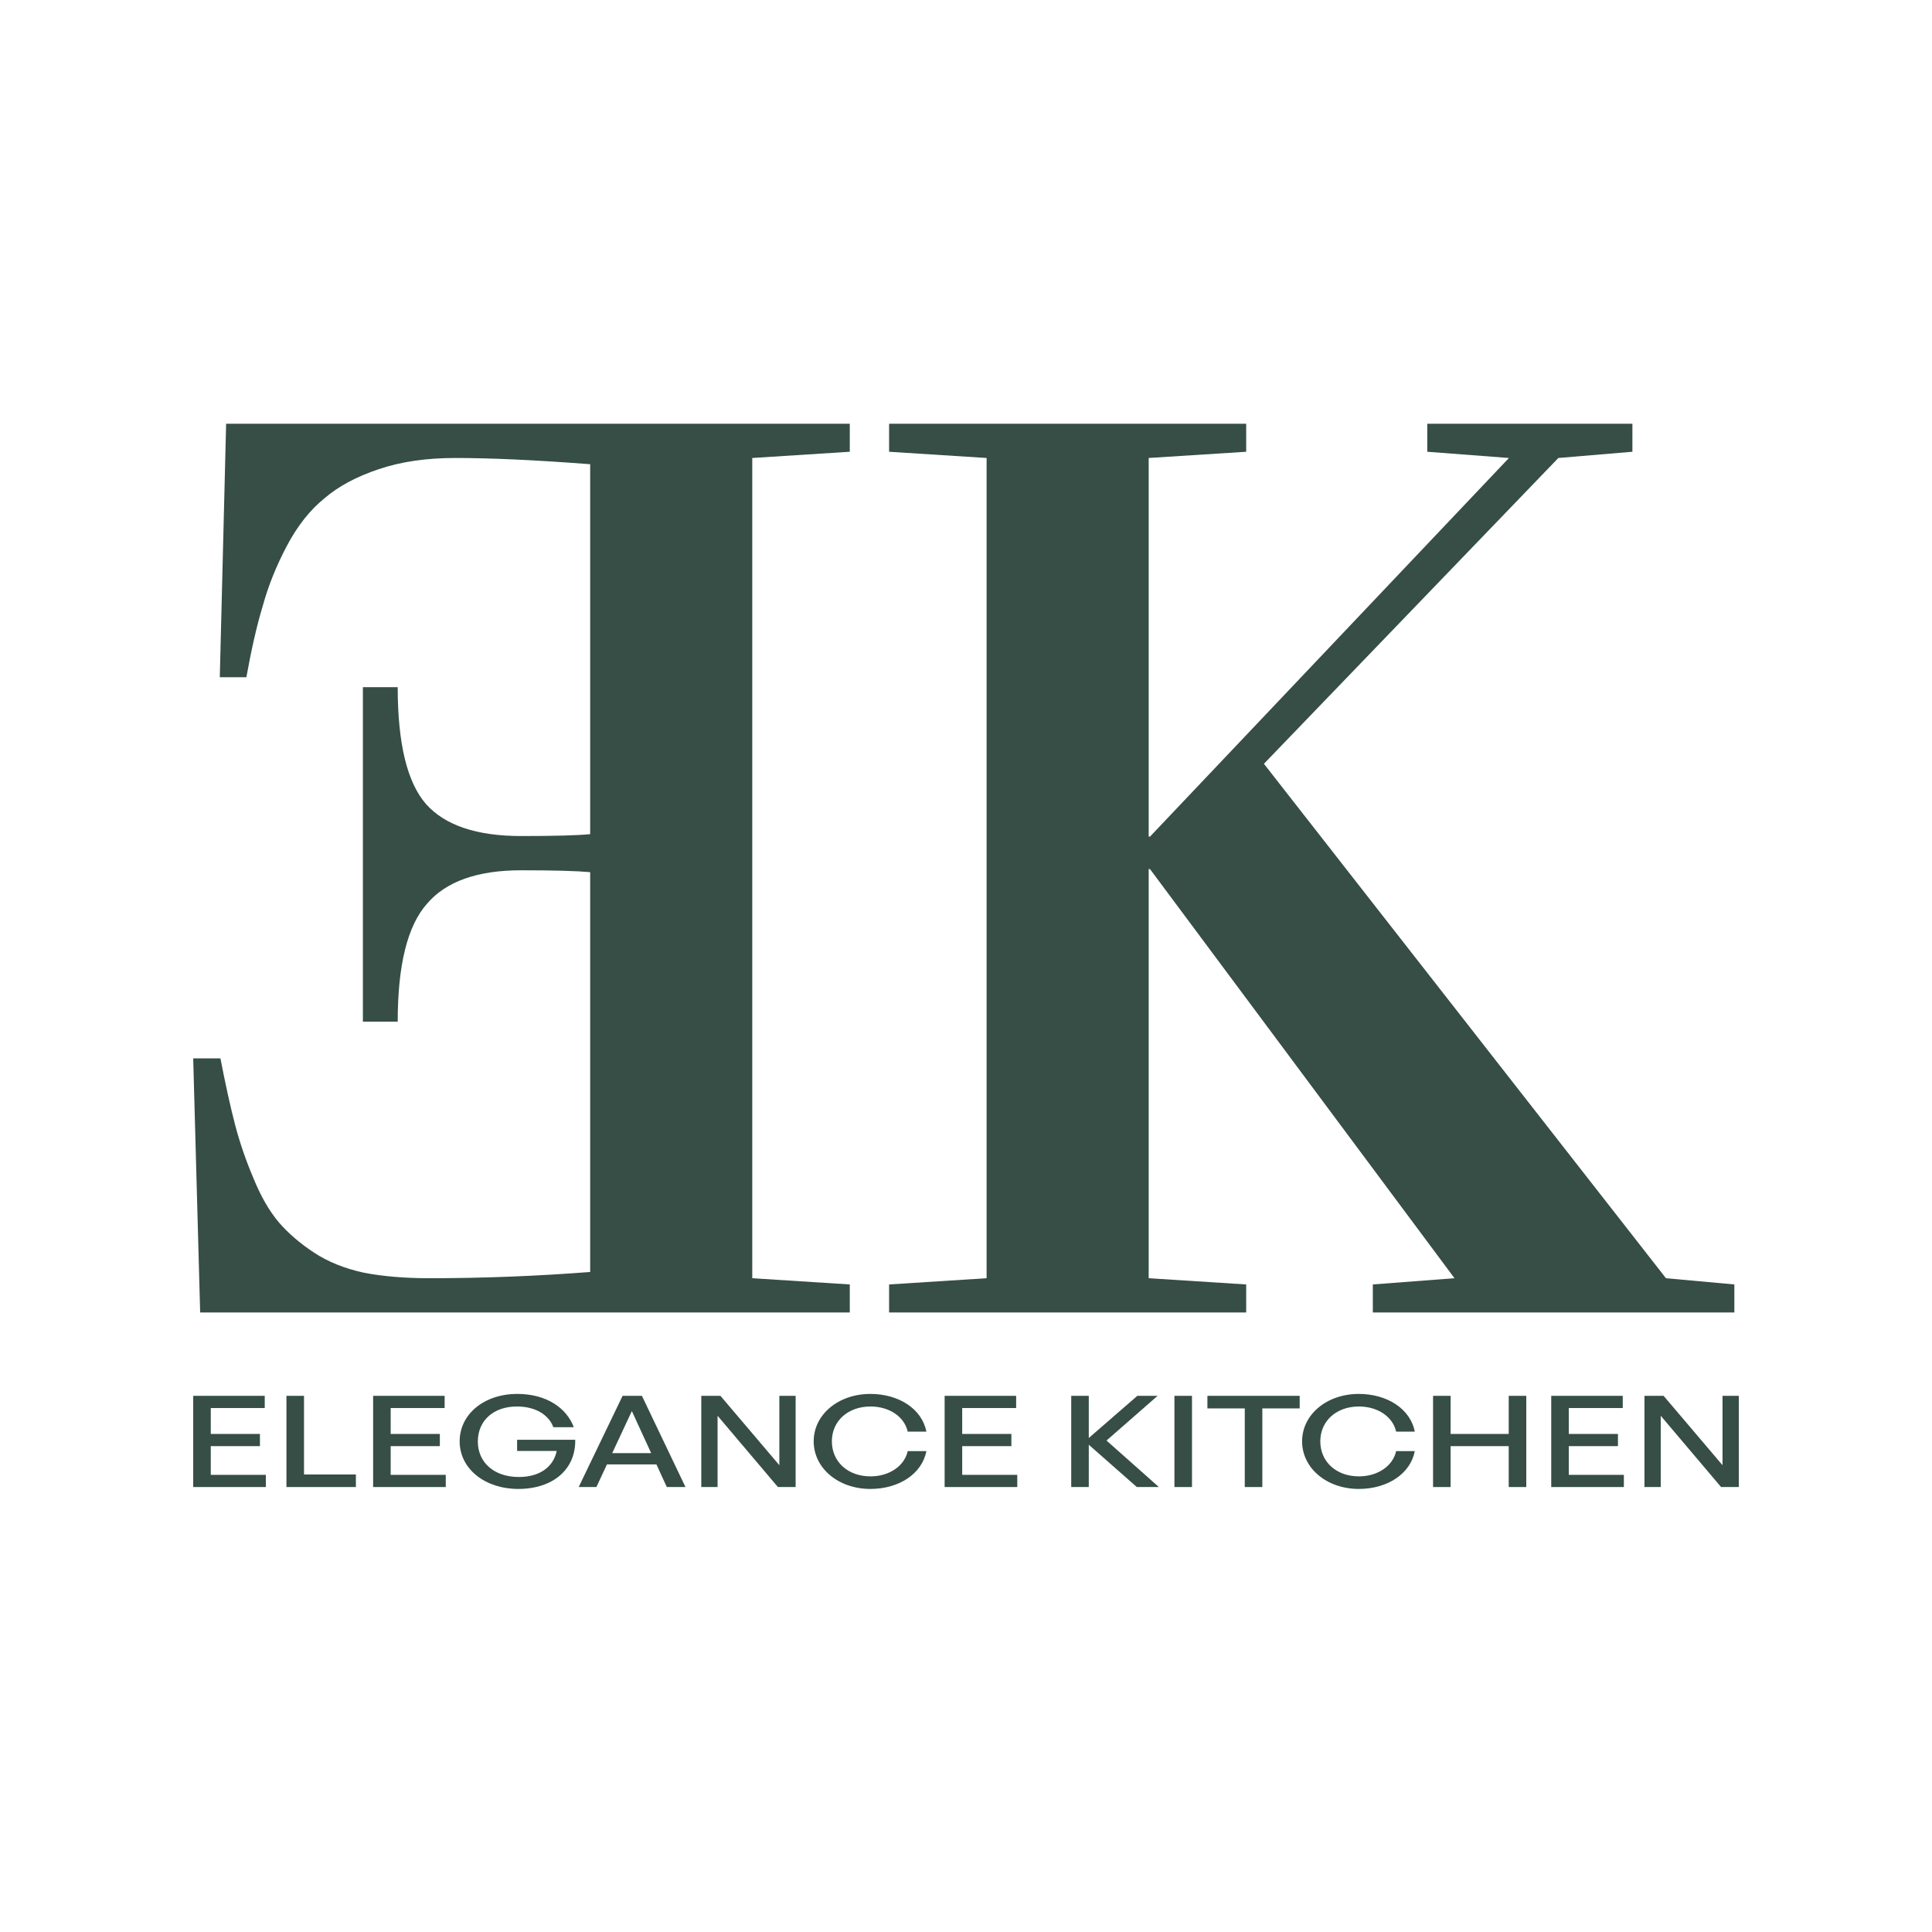 <svg width="116" height="116" viewBox="0 0 116 116" fill="none" xmlns="http://www.w3.org/2000/svg">
<path d="M51.022 78.803V77.12L45.167 76.746V27.498L51.022 27.124V25.442H13.577L13.197 40.661H14.793C15.097 38.966 15.427 37.532 15.782 36.361C16.111 35.164 16.593 33.968 17.226 32.771C17.86 31.574 18.608 30.627 19.469 29.929C20.305 29.206 21.395 28.62 22.738 28.171C24.056 27.723 25.59 27.498 27.338 27.498C29.492 27.498 32.192 27.623 35.435 27.872V50.084C34.675 50.159 33.294 50.197 31.292 50.197C28.631 50.197 26.73 49.561 25.59 48.289C24.449 46.993 23.879 44.65 23.879 41.259H21.788V61.34H23.879C23.879 57.95 24.462 55.594 25.628 54.273C26.768 52.926 28.656 52.253 31.292 52.253C33.243 52.253 34.624 52.291 35.435 52.365V76.372C32.192 76.622 28.973 76.746 25.78 76.746C24.284 76.746 22.966 76.634 21.826 76.41C20.686 76.16 19.697 75.762 18.861 75.213C18.025 74.665 17.315 74.054 16.732 73.381C16.149 72.683 15.642 71.798 15.211 70.726C14.755 69.654 14.388 68.582 14.109 67.51C13.83 66.438 13.539 65.117 13.235 63.546H11.6L12.018 78.803H51.022Z" fill="#364E45"/>
<path d="M103.336 89.284L99.713 85.005V89.284H98.735V83.808H99.885L103.422 87.972V83.808H104.4V89.284H103.336Z" fill="#364E45"/>
<path d="M97.499 88.552V89.284H93.138V83.808H97.432V84.54H94.192V86.096H97.144V86.828H94.192V88.552H97.499Z" fill="#364E45"/>
<path d="M87.097 89.284H86.043V83.808H87.097V86.096H90.586V83.808H91.64V89.284H90.586V86.828H87.097V89.284Z" fill="#364E45"/>
<path d="M81.583 89.398C79.666 89.398 78.18 88.155 78.18 86.538C78.18 84.929 79.666 83.693 81.583 83.693C83.308 83.693 84.688 84.609 84.947 85.959H83.826C83.634 85.074 82.733 84.448 81.592 84.448C80.231 84.448 79.273 85.325 79.273 86.538C79.273 87.766 80.231 88.643 81.592 88.643C82.733 88.643 83.634 88.01 83.826 87.126H84.947C84.688 88.483 83.308 89.398 81.583 89.398Z" fill="#364E45"/>
<path d="M75.792 89.284H74.738V84.563H72.495V83.808H78.035V84.563H75.792V89.284Z" fill="#364E45"/>
<path d="M71.569 89.284H70.514V83.808H71.569V89.284Z" fill="#364E45"/>
<path d="M65.372 89.284H64.318V83.808H65.372V86.34L68.286 83.808H69.503L66.436 86.492L69.58 89.284H68.257L65.372 86.744V89.284Z" fill="#364E45"/>
<path d="M61.078 88.552V89.284H56.717V83.808H61.011V84.54H57.772V86.096H60.724V86.828H57.772V88.552H61.078Z" fill="#364E45"/>
<path d="M52.257 89.398C50.34 89.398 48.855 88.155 48.855 86.538C48.855 84.929 50.34 83.693 52.257 83.693C53.983 83.693 55.363 84.609 55.621 85.959H54.5C54.308 85.074 53.407 84.448 52.267 84.448C50.906 84.448 49.947 85.325 49.947 86.538C49.947 87.766 50.906 88.643 52.267 88.643C53.407 88.643 54.308 88.01 54.5 87.126H55.621C55.363 88.483 53.983 89.398 52.257 89.398Z" fill="#364E45"/>
<path d="M46.707 89.284L43.084 85.005V89.284H42.106V83.808H43.256L46.793 87.972V83.808H47.771V89.284H46.707Z" fill="#364E45"/>
<path d="M40.036 89.284L39.413 87.926H36.442L35.809 89.284H34.745L37.381 83.808H38.541L41.157 89.284H40.036ZM37.937 84.723L36.758 87.248H39.097L37.937 84.723Z" fill="#364E45"/>
<path d="M31.115 89.398C29.131 89.398 27.598 88.201 27.598 86.538C27.598 84.921 29.054 83.693 31.058 83.693C32.831 83.693 34.029 84.555 34.451 85.692H33.224C32.965 84.99 32.208 84.448 31.029 84.448C29.668 84.448 28.69 85.264 28.69 86.553C28.69 87.766 29.62 88.681 31.154 88.681C32.428 88.681 33.233 88.056 33.425 87.118H31.048V86.447H34.537C34.575 88.201 33.224 89.398 31.115 89.398Z" fill="#364E45"/>
<path d="M26.764 88.552V89.284H22.403V83.808H26.697V84.54H23.457V86.096H26.409V86.828H23.457V88.552H26.764Z" fill="#364E45"/>
<path d="M21.368 89.284H17.198V83.808H18.253V88.529H21.368V89.284Z" fill="#364E45"/>
<path d="M15.962 88.552V89.284H11.601V83.808H15.895V84.54H12.655V86.096H15.607V86.828H12.655V88.552H15.962Z" fill="#364E45"/>
<path d="M53.383 78.803V77.12L59.237 76.746V27.498L53.383 27.124V25.442H74.823V27.124L68.969 27.498V50.234H69.045L90.599 27.498L85.695 27.124V25.442H98.012V27.124L93.565 27.498L75.888 45.859L100.027 76.746L104.133 77.12V78.803H82.426V77.12L87.33 76.746L69.045 52.178H68.969V76.746L74.823 77.12V78.803H53.383Z" fill="#364E45"/>
</svg>
